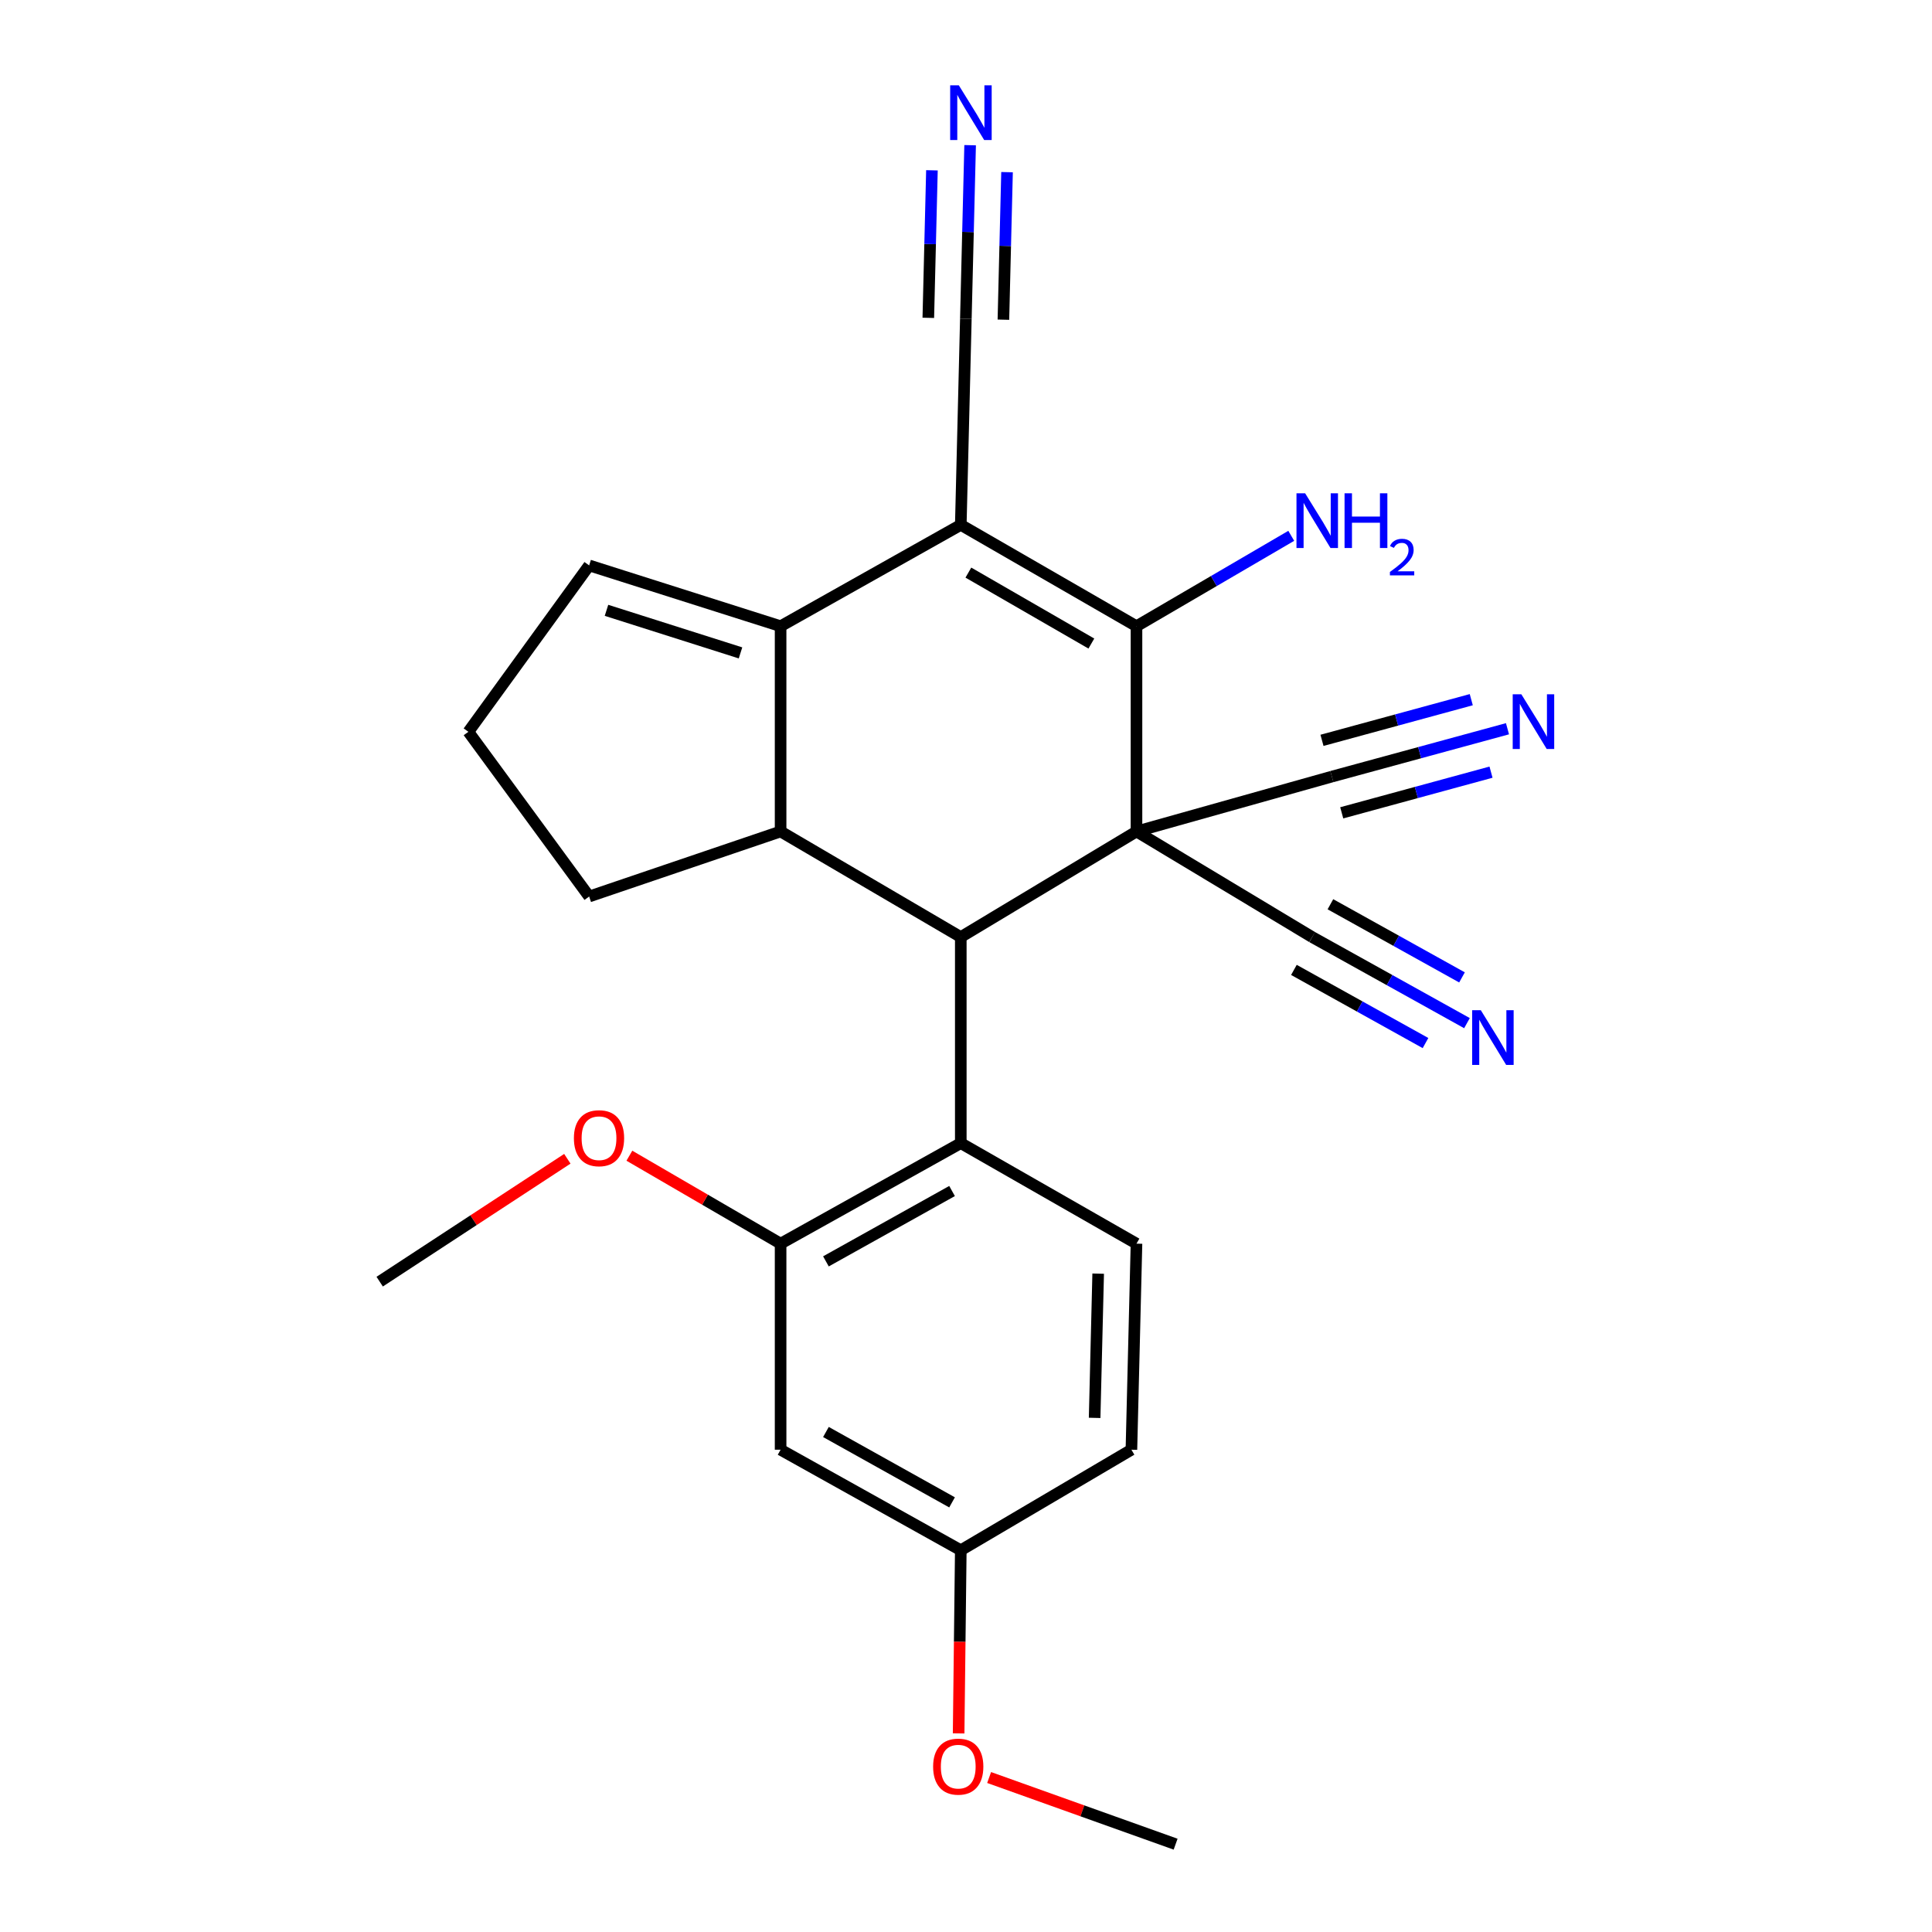<?xml version='1.0' encoding='iso-8859-1'?>
<svg version='1.1' baseProfile='full'
              xmlns='http://www.w3.org/2000/svg'
                      xmlns:rdkit='http://www.rdkit.org/xml'
                      xmlns:xlink='http://www.w3.org/1999/xlink'
                  xml:space='preserve'
width='1000px' height='1000px' viewBox='0 0 1000 1000'>
<!-- END OF HEADER -->
<rect style='opacity:1.0;fill:#FFFFFF;stroke:none' width='1000' height='1000' x='0' y='0'> </rect>
<path class='bond-1' d='M 588.243,430.366 L 588.243,324.13' style='fill:none;fill-rule:evenodd;stroke:#000000;stroke-width:6px;stroke-linecap:butt;stroke-linejoin:miter;stroke-opacity:1' />
<path class='bond-2' d='M 588.243,430.366 L 497.301,485.028' style='fill:none;fill-rule:evenodd;stroke:#000000;stroke-width:6px;stroke-linecap:butt;stroke-linejoin:miter;stroke-opacity:1' />
<path class='bond-6' d='M 588.243,430.366 L 689.37,401.96' style='fill:none;fill-rule:evenodd;stroke:#000000;stroke-width:6px;stroke-linecap:butt;stroke-linejoin:miter;stroke-opacity:1' />
<path class='bond-7' d='M 588.243,430.366 L 679.174,485.028' style='fill:none;fill-rule:evenodd;stroke:#000000;stroke-width:6px;stroke-linecap:butt;stroke-linejoin:miter;stroke-opacity:1' />
<path class='bond-0' d='M 497.301,271.671 L 588.243,324.13' style='fill:none;fill-rule:evenodd;stroke:#000000;stroke-width:6px;stroke-linecap:butt;stroke-linejoin:miter;stroke-opacity:1' />
<path class='bond-0' d='M 501.228,296.38 L 564.887,333.102' style='fill:none;fill-rule:evenodd;stroke:#000000;stroke-width:6px;stroke-linecap:butt;stroke-linejoin:miter;stroke-opacity:1' />
<path class='bond-8' d='M 497.301,271.671 L 499.925,164.992' style='fill:none;fill-rule:evenodd;stroke:#000000;stroke-width:6px;stroke-linecap:butt;stroke-linejoin:miter;stroke-opacity:1' />
<path class='bond-25' d='M 497.301,271.671 L 404.037,324.13' style='fill:none;fill-rule:evenodd;stroke:#000000;stroke-width:6px;stroke-linecap:butt;stroke-linejoin:miter;stroke-opacity:1' />
<path class='bond-16' d='M 588.243,324.13 L 628.296,300.737' style='fill:none;fill-rule:evenodd;stroke:#000000;stroke-width:6px;stroke-linecap:butt;stroke-linejoin:miter;stroke-opacity:1' />
<path class='bond-16' d='M 628.296,300.737 L 668.35,277.344' style='fill:none;fill-rule:evenodd;stroke:#0000FF;stroke-width:6px;stroke-linecap:butt;stroke-linejoin:miter;stroke-opacity:1' />
<path class='bond-4' d='M 497.301,485.028 L 404.037,430.366' style='fill:none;fill-rule:evenodd;stroke:#000000;stroke-width:6px;stroke-linecap:butt;stroke-linejoin:miter;stroke-opacity:1' />
<path class='bond-5' d='M 497.301,485.028 L 497.301,591.685' style='fill:none;fill-rule:evenodd;stroke:#000000;stroke-width:6px;stroke-linecap:butt;stroke-linejoin:miter;stroke-opacity:1' />
<path class='bond-3' d='M 404.037,324.13 L 404.037,430.366' style='fill:none;fill-rule:evenodd;stroke:#000000;stroke-width:6px;stroke-linecap:butt;stroke-linejoin:miter;stroke-opacity:1' />
<path class='bond-15' d='M 404.037,324.13 L 304.94,292.657' style='fill:none;fill-rule:evenodd;stroke:#000000;stroke-width:6px;stroke-linecap:butt;stroke-linejoin:miter;stroke-opacity:1' />
<path class='bond-15' d='M 383.287,337.938 L 313.92,315.907' style='fill:none;fill-rule:evenodd;stroke:#000000;stroke-width:6px;stroke-linecap:butt;stroke-linejoin:miter;stroke-opacity:1' />
<path class='bond-19' d='M 404.037,430.366 L 304.94,464.032' style='fill:none;fill-rule:evenodd;stroke:#000000;stroke-width:6px;stroke-linecap:butt;stroke-linejoin:miter;stroke-opacity:1' />
<path class='bond-9' d='M 497.301,591.685 L 404.037,643.712' style='fill:none;fill-rule:evenodd;stroke:#000000;stroke-width:6px;stroke-linecap:butt;stroke-linejoin:miter;stroke-opacity:1' />
<path class='bond-9' d='M 492.782,616.467 L 427.498,652.886' style='fill:none;fill-rule:evenodd;stroke:#000000;stroke-width:6px;stroke-linecap:butt;stroke-linejoin:miter;stroke-opacity:1' />
<path class='bond-14' d='M 497.301,591.685 L 588.243,643.712' style='fill:none;fill-rule:evenodd;stroke:#000000;stroke-width:6px;stroke-linecap:butt;stroke-linejoin:miter;stroke-opacity:1' />
<path class='bond-11' d='M 689.37,401.96 L 734.821,389.577' style='fill:none;fill-rule:evenodd;stroke:#000000;stroke-width:6px;stroke-linecap:butt;stroke-linejoin:miter;stroke-opacity:1' />
<path class='bond-11' d='M 734.821,389.577 L 780.272,377.195' style='fill:none;fill-rule:evenodd;stroke:#0000FF;stroke-width:6px;stroke-linecap:butt;stroke-linejoin:miter;stroke-opacity:1' />
<path class='bond-11' d='M 694.48,420.718 L 733.113,410.192' style='fill:none;fill-rule:evenodd;stroke:#000000;stroke-width:6px;stroke-linecap:butt;stroke-linejoin:miter;stroke-opacity:1' />
<path class='bond-11' d='M 733.113,410.192 L 771.747,399.667' style='fill:none;fill-rule:evenodd;stroke:#0000FF;stroke-width:6px;stroke-linecap:butt;stroke-linejoin:miter;stroke-opacity:1' />
<path class='bond-11' d='M 684.26,383.202 L 722.893,372.677' style='fill:none;fill-rule:evenodd;stroke:#000000;stroke-width:6px;stroke-linecap:butt;stroke-linejoin:miter;stroke-opacity:1' />
<path class='bond-11' d='M 722.893,372.677 L 761.526,362.152' style='fill:none;fill-rule:evenodd;stroke:#0000FF;stroke-width:6px;stroke-linecap:butt;stroke-linejoin:miter;stroke-opacity:1' />
<path class='bond-10' d='M 679.174,485.028 L 719.239,507.302' style='fill:none;fill-rule:evenodd;stroke:#000000;stroke-width:6px;stroke-linecap:butt;stroke-linejoin:miter;stroke-opacity:1' />
<path class='bond-10' d='M 719.239,507.302 L 759.303,529.575' style='fill:none;fill-rule:evenodd;stroke:#0000FF;stroke-width:6px;stroke-linecap:butt;stroke-linejoin:miter;stroke-opacity:1' />
<path class='bond-10' d='M 669.727,502.02 L 703.782,520.953' style='fill:none;fill-rule:evenodd;stroke:#000000;stroke-width:6px;stroke-linecap:butt;stroke-linejoin:miter;stroke-opacity:1' />
<path class='bond-10' d='M 703.782,520.953 L 737.837,539.885' style='fill:none;fill-rule:evenodd;stroke:#0000FF;stroke-width:6px;stroke-linecap:butt;stroke-linejoin:miter;stroke-opacity:1' />
<path class='bond-10' d='M 688.62,468.036 L 722.675,486.969' style='fill:none;fill-rule:evenodd;stroke:#000000;stroke-width:6px;stroke-linecap:butt;stroke-linejoin:miter;stroke-opacity:1' />
<path class='bond-10' d='M 722.675,486.969 L 756.73,505.901' style='fill:none;fill-rule:evenodd;stroke:#0000FF;stroke-width:6px;stroke-linecap:butt;stroke-linejoin:miter;stroke-opacity:1' />
<path class='bond-12' d='M 499.925,164.992 L 501.031,120.072' style='fill:none;fill-rule:evenodd;stroke:#000000;stroke-width:6px;stroke-linecap:butt;stroke-linejoin:miter;stroke-opacity:1' />
<path class='bond-12' d='M 501.031,120.072 L 502.136,75.152' style='fill:none;fill-rule:evenodd;stroke:#0000FF;stroke-width:6px;stroke-linecap:butt;stroke-linejoin:miter;stroke-opacity:1' />
<path class='bond-12' d='M 519.361,165.471 L 520.3,127.289' style='fill:none;fill-rule:evenodd;stroke:#000000;stroke-width:6px;stroke-linecap:butt;stroke-linejoin:miter;stroke-opacity:1' />
<path class='bond-12' d='M 520.3,127.289 L 521.24,89.106' style='fill:none;fill-rule:evenodd;stroke:#0000FF;stroke-width:6px;stroke-linecap:butt;stroke-linejoin:miter;stroke-opacity:1' />
<path class='bond-12' d='M 480.49,164.514 L 481.43,126.332' style='fill:none;fill-rule:evenodd;stroke:#000000;stroke-width:6px;stroke-linecap:butt;stroke-linejoin:miter;stroke-opacity:1' />
<path class='bond-12' d='M 481.43,126.332 L 482.369,88.15' style='fill:none;fill-rule:evenodd;stroke:#0000FF;stroke-width:6px;stroke-linecap:butt;stroke-linejoin:miter;stroke-opacity:1' />
<path class='bond-13' d='M 404.037,643.712 L 404.037,750.369' style='fill:none;fill-rule:evenodd;stroke:#000000;stroke-width:6px;stroke-linecap:butt;stroke-linejoin:miter;stroke-opacity:1' />
<path class='bond-20' d='M 404.037,643.712 L 364.902,620.952' style='fill:none;fill-rule:evenodd;stroke:#000000;stroke-width:6px;stroke-linecap:butt;stroke-linejoin:miter;stroke-opacity:1' />
<path class='bond-20' d='M 364.902,620.952 L 325.767,598.191' style='fill:none;fill-rule:evenodd;stroke:#FF0000;stroke-width:6px;stroke-linecap:butt;stroke-linejoin:miter;stroke-opacity:1' />
<path class='bond-27' d='M 404.037,750.369 L 497.301,802.407' style='fill:none;fill-rule:evenodd;stroke:#000000;stroke-width:6px;stroke-linecap:butt;stroke-linejoin:miter;stroke-opacity:1' />
<path class='bond-27' d='M 427.499,741.197 L 492.784,777.624' style='fill:none;fill-rule:evenodd;stroke:#000000;stroke-width:6px;stroke-linecap:butt;stroke-linejoin:miter;stroke-opacity:1' />
<path class='bond-18' d='M 588.243,643.712 L 585.618,750.369' style='fill:none;fill-rule:evenodd;stroke:#000000;stroke-width:6px;stroke-linecap:butt;stroke-linejoin:miter;stroke-opacity:1' />
<path class='bond-18' d='M 568.414,659.232 L 566.577,733.892' style='fill:none;fill-rule:evenodd;stroke:#000000;stroke-width:6px;stroke-linecap:butt;stroke-linejoin:miter;stroke-opacity:1' />
<path class='bond-26' d='M 304.94,292.657 L 242.426,378.782' style='fill:none;fill-rule:evenodd;stroke:#000000;stroke-width:6px;stroke-linecap:butt;stroke-linejoin:miter;stroke-opacity:1' />
<path class='bond-17' d='M 497.301,802.407 L 585.618,750.369' style='fill:none;fill-rule:evenodd;stroke:#000000;stroke-width:6px;stroke-linecap:butt;stroke-linejoin:miter;stroke-opacity:1' />
<path class='bond-22' d='M 497.301,802.407 L 496.743,849.806' style='fill:none;fill-rule:evenodd;stroke:#000000;stroke-width:6px;stroke-linecap:butt;stroke-linejoin:miter;stroke-opacity:1' />
<path class='bond-22' d='M 496.743,849.806 L 496.185,897.206' style='fill:none;fill-rule:evenodd;stroke:#FF0000;stroke-width:6px;stroke-linecap:butt;stroke-linejoin:miter;stroke-opacity:1' />
<path class='bond-21' d='M 304.94,464.032 L 242.426,378.782' style='fill:none;fill-rule:evenodd;stroke:#000000;stroke-width:6px;stroke-linecap:butt;stroke-linejoin:miter;stroke-opacity:1' />
<path class='bond-23' d='M 293.657,599.782 L 245.09,631.581' style='fill:none;fill-rule:evenodd;stroke:#FF0000;stroke-width:6px;stroke-linecap:butt;stroke-linejoin:miter;stroke-opacity:1' />
<path class='bond-23' d='M 245.09,631.581 L 196.523,663.38' style='fill:none;fill-rule:evenodd;stroke:#000000;stroke-width:6px;stroke-linecap:butt;stroke-linejoin:miter;stroke-opacity:1' />
<path class='bond-24' d='M 511.97,920.039 L 560.232,937.292' style='fill:none;fill-rule:evenodd;stroke:#FF0000;stroke-width:6px;stroke-linecap:butt;stroke-linejoin:miter;stroke-opacity:1' />
<path class='bond-24' d='M 560.232,937.292 L 608.494,954.545' style='fill:none;fill-rule:evenodd;stroke:#000000;stroke-width:6px;stroke-linecap:butt;stroke-linejoin:miter;stroke-opacity:1' />
<path  class='atom-11' d='M 766.459 522.873
L 775.739 537.873
Q 776.659 539.353, 778.139 542.033
Q 779.619 544.713, 779.699 544.873
L 779.699 522.873
L 783.459 522.873
L 783.459 551.193
L 779.579 551.193
L 769.619 534.793
Q 768.459 532.873, 767.219 530.673
Q 766.019 528.473, 765.659 527.793
L 765.659 551.193
L 761.979 551.193
L 761.979 522.873
L 766.459 522.873
' fill='#0000FF'/>
<path  class='atom-12' d='M 787.455 359.372
L 796.735 374.372
Q 797.655 375.852, 799.135 378.532
Q 800.615 381.212, 800.695 381.372
L 800.695 359.372
L 804.455 359.372
L 804.455 387.692
L 800.575 387.692
L 790.615 371.292
Q 789.455 369.372, 788.215 367.172
Q 787.015 364.972, 786.655 364.292
L 786.655 387.692
L 782.975 387.692
L 782.975 359.372
L 787.455 359.372
' fill='#0000FF'/>
<path  class='atom-13' d='M 496.29 44.165
L 505.57 59.165
Q 506.49 60.645, 507.97 63.325
Q 509.45 66.005, 509.53 66.165
L 509.53 44.165
L 513.29 44.165
L 513.29 72.485
L 509.41 72.485
L 499.45 56.085
Q 498.29 54.165, 497.05 51.965
Q 495.85 49.765, 495.49 49.085
L 495.49 72.485
L 491.81 72.485
L 491.81 44.165
L 496.29 44.165
' fill='#0000FF'/>
<path  class='atom-17' d='M 675.538 255.329
L 684.818 270.329
Q 685.738 271.809, 687.218 274.489
Q 688.698 277.169, 688.778 277.329
L 688.778 255.329
L 692.538 255.329
L 692.538 283.649
L 688.658 283.649
L 678.698 267.249
Q 677.538 265.329, 676.298 263.129
Q 675.098 260.929, 674.738 260.249
L 674.738 283.649
L 671.058 283.649
L 671.058 255.329
L 675.538 255.329
' fill='#0000FF'/>
<path  class='atom-17' d='M 695.938 255.329
L 699.778 255.329
L 699.778 267.369
L 714.258 267.369
L 714.258 255.329
L 718.098 255.329
L 718.098 283.649
L 714.258 283.649
L 714.258 270.569
L 699.778 270.569
L 699.778 283.649
L 695.938 283.649
L 695.938 255.329
' fill='#0000FF'/>
<path  class='atom-17' d='M 719.471 282.656
Q 720.158 280.887, 721.794 279.91
Q 723.431 278.907, 725.702 278.907
Q 728.526 278.907, 730.11 280.438
Q 731.694 281.969, 731.694 284.688
Q 731.694 287.46, 729.635 290.048
Q 727.602 292.635, 723.378 295.697
L 732.011 295.697
L 732.011 297.809
L 719.418 297.809
L 719.418 296.04
Q 722.903 293.559, 724.962 291.711
Q 727.048 289.863, 728.051 288.2
Q 729.054 286.536, 729.054 284.82
Q 729.054 283.025, 728.157 282.022
Q 727.259 281.019, 725.702 281.019
Q 724.197 281.019, 723.194 281.626
Q 722.19 282.233, 721.478 283.58
L 719.471 282.656
' fill='#0000FF'/>
<path  class='atom-21' d='M 297.049 589.13
Q 297.049 582.33, 300.409 578.53
Q 303.769 574.73, 310.049 574.73
Q 316.329 574.73, 319.689 578.53
Q 323.049 582.33, 323.049 589.13
Q 323.049 596.01, 319.649 599.93
Q 316.249 603.81, 310.049 603.81
Q 303.809 603.81, 300.409 599.93
Q 297.049 596.05, 297.049 589.13
M 310.049 600.61
Q 314.369 600.61, 316.689 597.73
Q 319.049 594.81, 319.049 589.13
Q 319.049 583.57, 316.689 580.77
Q 314.369 577.93, 310.049 577.93
Q 305.729 577.93, 303.369 580.73
Q 301.049 583.53, 301.049 589.13
Q 301.049 594.85, 303.369 597.73
Q 305.729 600.61, 310.049 600.61
' fill='#FF0000'/>
<path  class='atom-23' d='M 482.983 914.404
Q 482.983 907.604, 486.343 903.804
Q 489.703 900.004, 495.983 900.004
Q 502.263 900.004, 505.623 903.804
Q 508.983 907.604, 508.983 914.404
Q 508.983 921.284, 505.583 925.204
Q 502.183 929.084, 495.983 929.084
Q 489.743 929.084, 486.343 925.204
Q 482.983 921.324, 482.983 914.404
M 495.983 925.884
Q 500.303 925.884, 502.623 923.004
Q 504.983 920.084, 504.983 914.404
Q 504.983 908.844, 502.623 906.044
Q 500.303 903.204, 495.983 903.204
Q 491.663 903.204, 489.303 906.004
Q 486.983 908.804, 486.983 914.404
Q 486.983 920.124, 489.303 923.004
Q 491.663 925.884, 495.983 925.884
' fill='#FF0000'/>
</svg>
